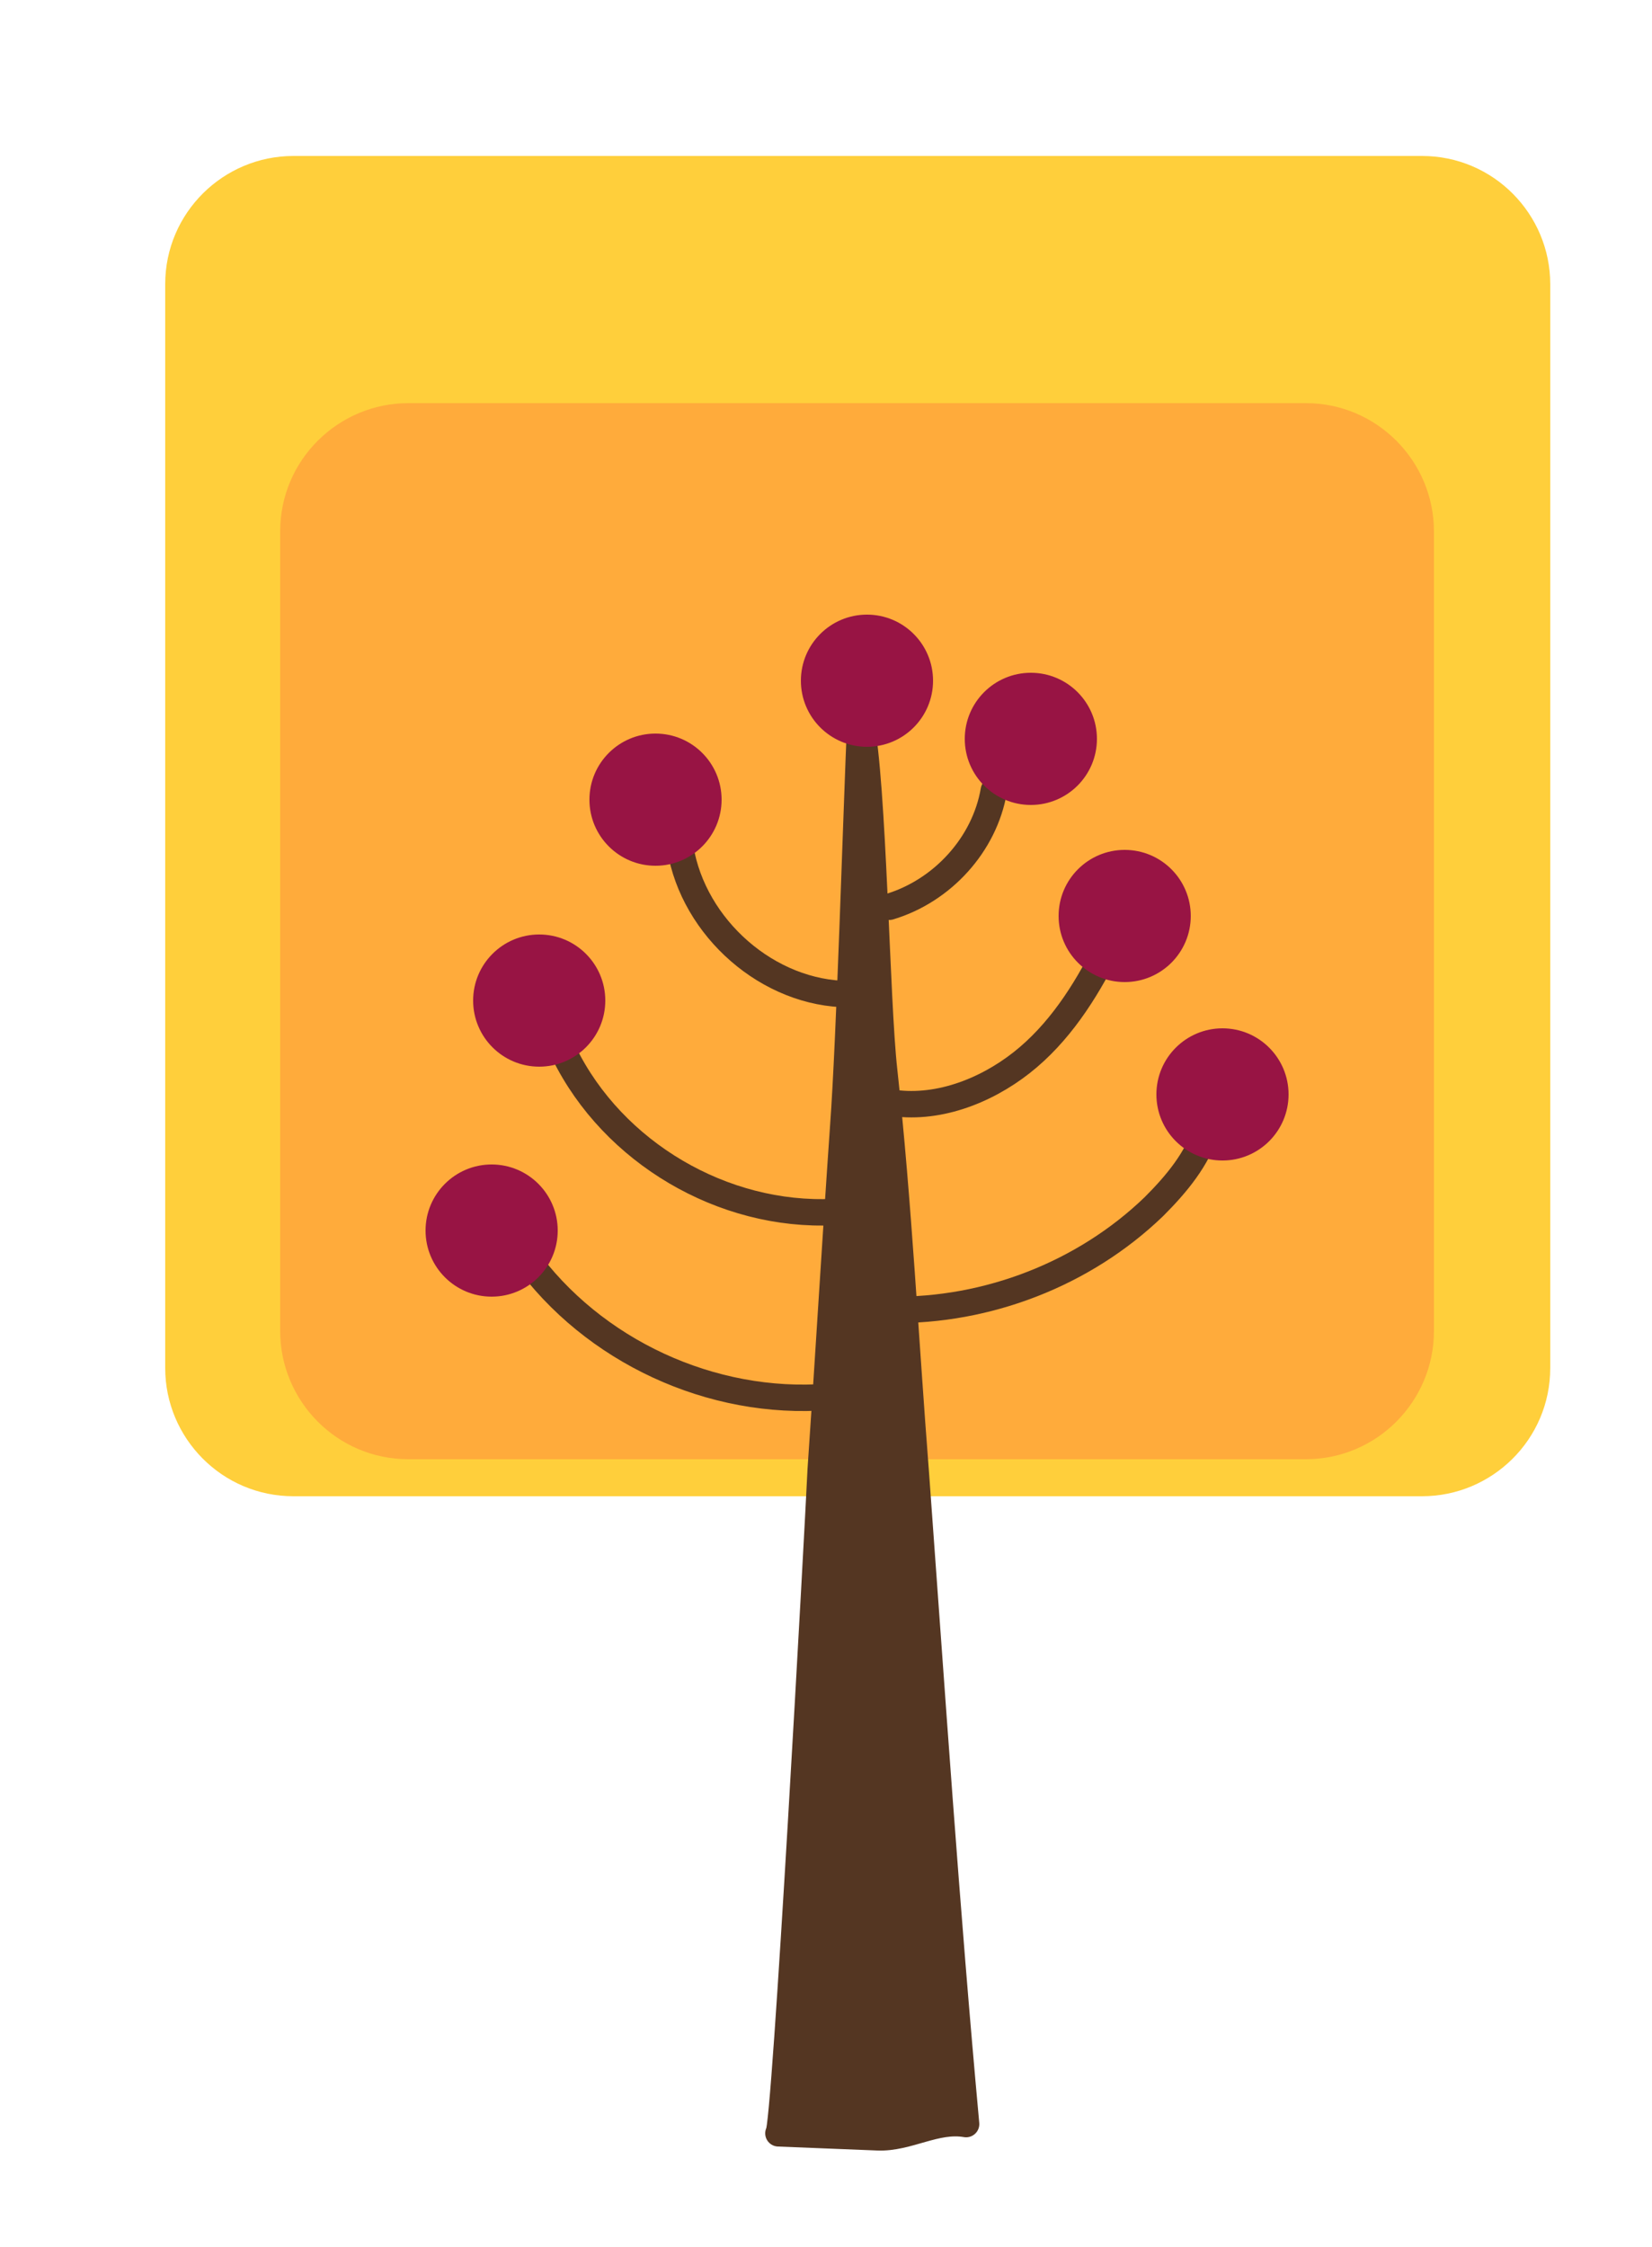 <?xml version="1.0" encoding="utf-8"?>
<!-- Generator: Adobe Illustrator 25.2.0, SVG Export Plug-In . SVG Version: 6.00 Build 0)  -->
<svg version="1.1" id="レイヤー_1" xmlns="http://www.w3.org/2000/svg" xmlns:xlink="http://www.w3.org/1999/xlink" x="0px"
	 y="0px" width="125px" height="170px" viewBox="0 0 125 170" style="enable-background:new 0 0 125 170;" xml:space="preserve">
<style type="text/css">
	.st0{fill:#FFCF3B;}
	.st1{fill:#FFAB3B;}
	.st2{fill:#543622;stroke:#543622;stroke-width:2;stroke-linecap:round;stroke-linejoin:round;stroke-miterlimit:10;}
	.st3{fill:none;stroke:#543622;stroke-width:2;stroke-linecap:round;stroke-linejoin:round;stroke-miterlimit:10;}
	.st4{fill:#981444;}
</style>
<g>
	<path class="st0" d="M107.6,113.2H22.2c-5.4,0-9.7-4.4-9.7-9.7v-82c0-5.4,4.4-9.7,9.7-9.7h85.4c5.4,0,9.7,4.4,9.7,9.7v82
		C117.3,108.9,112.9,113.2,107.6,113.2z"/>
	<path class="st1" d="M98.8,110.4H30.9c-5.4,0-9.7-4.4-9.7-9.7V40.2c0-5.4,4.4-9.7,9.7-9.7h67.9c5.4,0,9.7,4.4,9.7,9.7v60.5
		C108.5,106,104.2,110.4,98.8,110.4z"/>
	<path class="st2" d="M58.9,161.4c2.5,0.1,5,0.2,7.5,0.3c2.3,0.1,4.4-1.4,6.7-1c-1.5-16.3-2.6-32.8-3.8-49.2
		C68.5,101.3,68,91.1,66.9,81c-0.6-5.3-0.8-21.7-1.8-26.5c-0.3,6.9-0.8,24-1.3,30.8c-0.6,8.6-1.1,17.2-1.7,25.9
		C61.9,115.5,59.4,161.4,58.9,161.4z"/>
	<g>
		<path class="st3" d="M51.4,63.6c0.7,6.1,6.2,11.3,12.3,11.6"/>
		<path class="st3" d="M75.2,59.8c-0.7,4.1-3.9,7.6-7.9,8.8"/>
		<path class="st3" d="M42.7,79.7c3.7,7.5,12,12.4,20.4,12"/>
		<path class="st3" d="M40.2,95.7c5.4,7,14.5,10.9,23.3,9.9"/>
		<path class="st3" d="M67.3,83.4c3.5,0.6,7.2-0.8,10-3c2.8-2.2,4.8-5.3,6.4-8.5"/>
		<path class="st3" d="M67.4,99.1c7.3,0.1,14.6-2.7,19.9-7.8c1.7-1.7,3.3-3.6,4-5.9"/>
		<circle class="st4" cx="65.6" cy="51.5" r="5"/>
		<circle class="st4" cx="49.6" cy="60.5" r="5"/>
		<circle class="st4" cx="40.8" cy="75.7" r="5"/>
		<circle class="st4" cx="37.2" cy="93.1" r="5"/>
		<circle class="st4" cx="92.5" cy="82.8" r="5"/>
		<circle class="st4" cx="85.1" cy="69.3" r="5"/>
		<circle class="st4" cx="78" cy="55.9" r="5"/>
	</g>
</g>
<g>
</g>
<g>
</g>
<g>
</g>
<g>
</g>
<g>
</g>
<g>
</g>
<g>
</g>
<g>
</g>
<g>
</g>
<g>
</g>
<g>
</g>
<g>
</g>
<g>
</g>
<g>
</g>
<g>
</g>
</svg>
